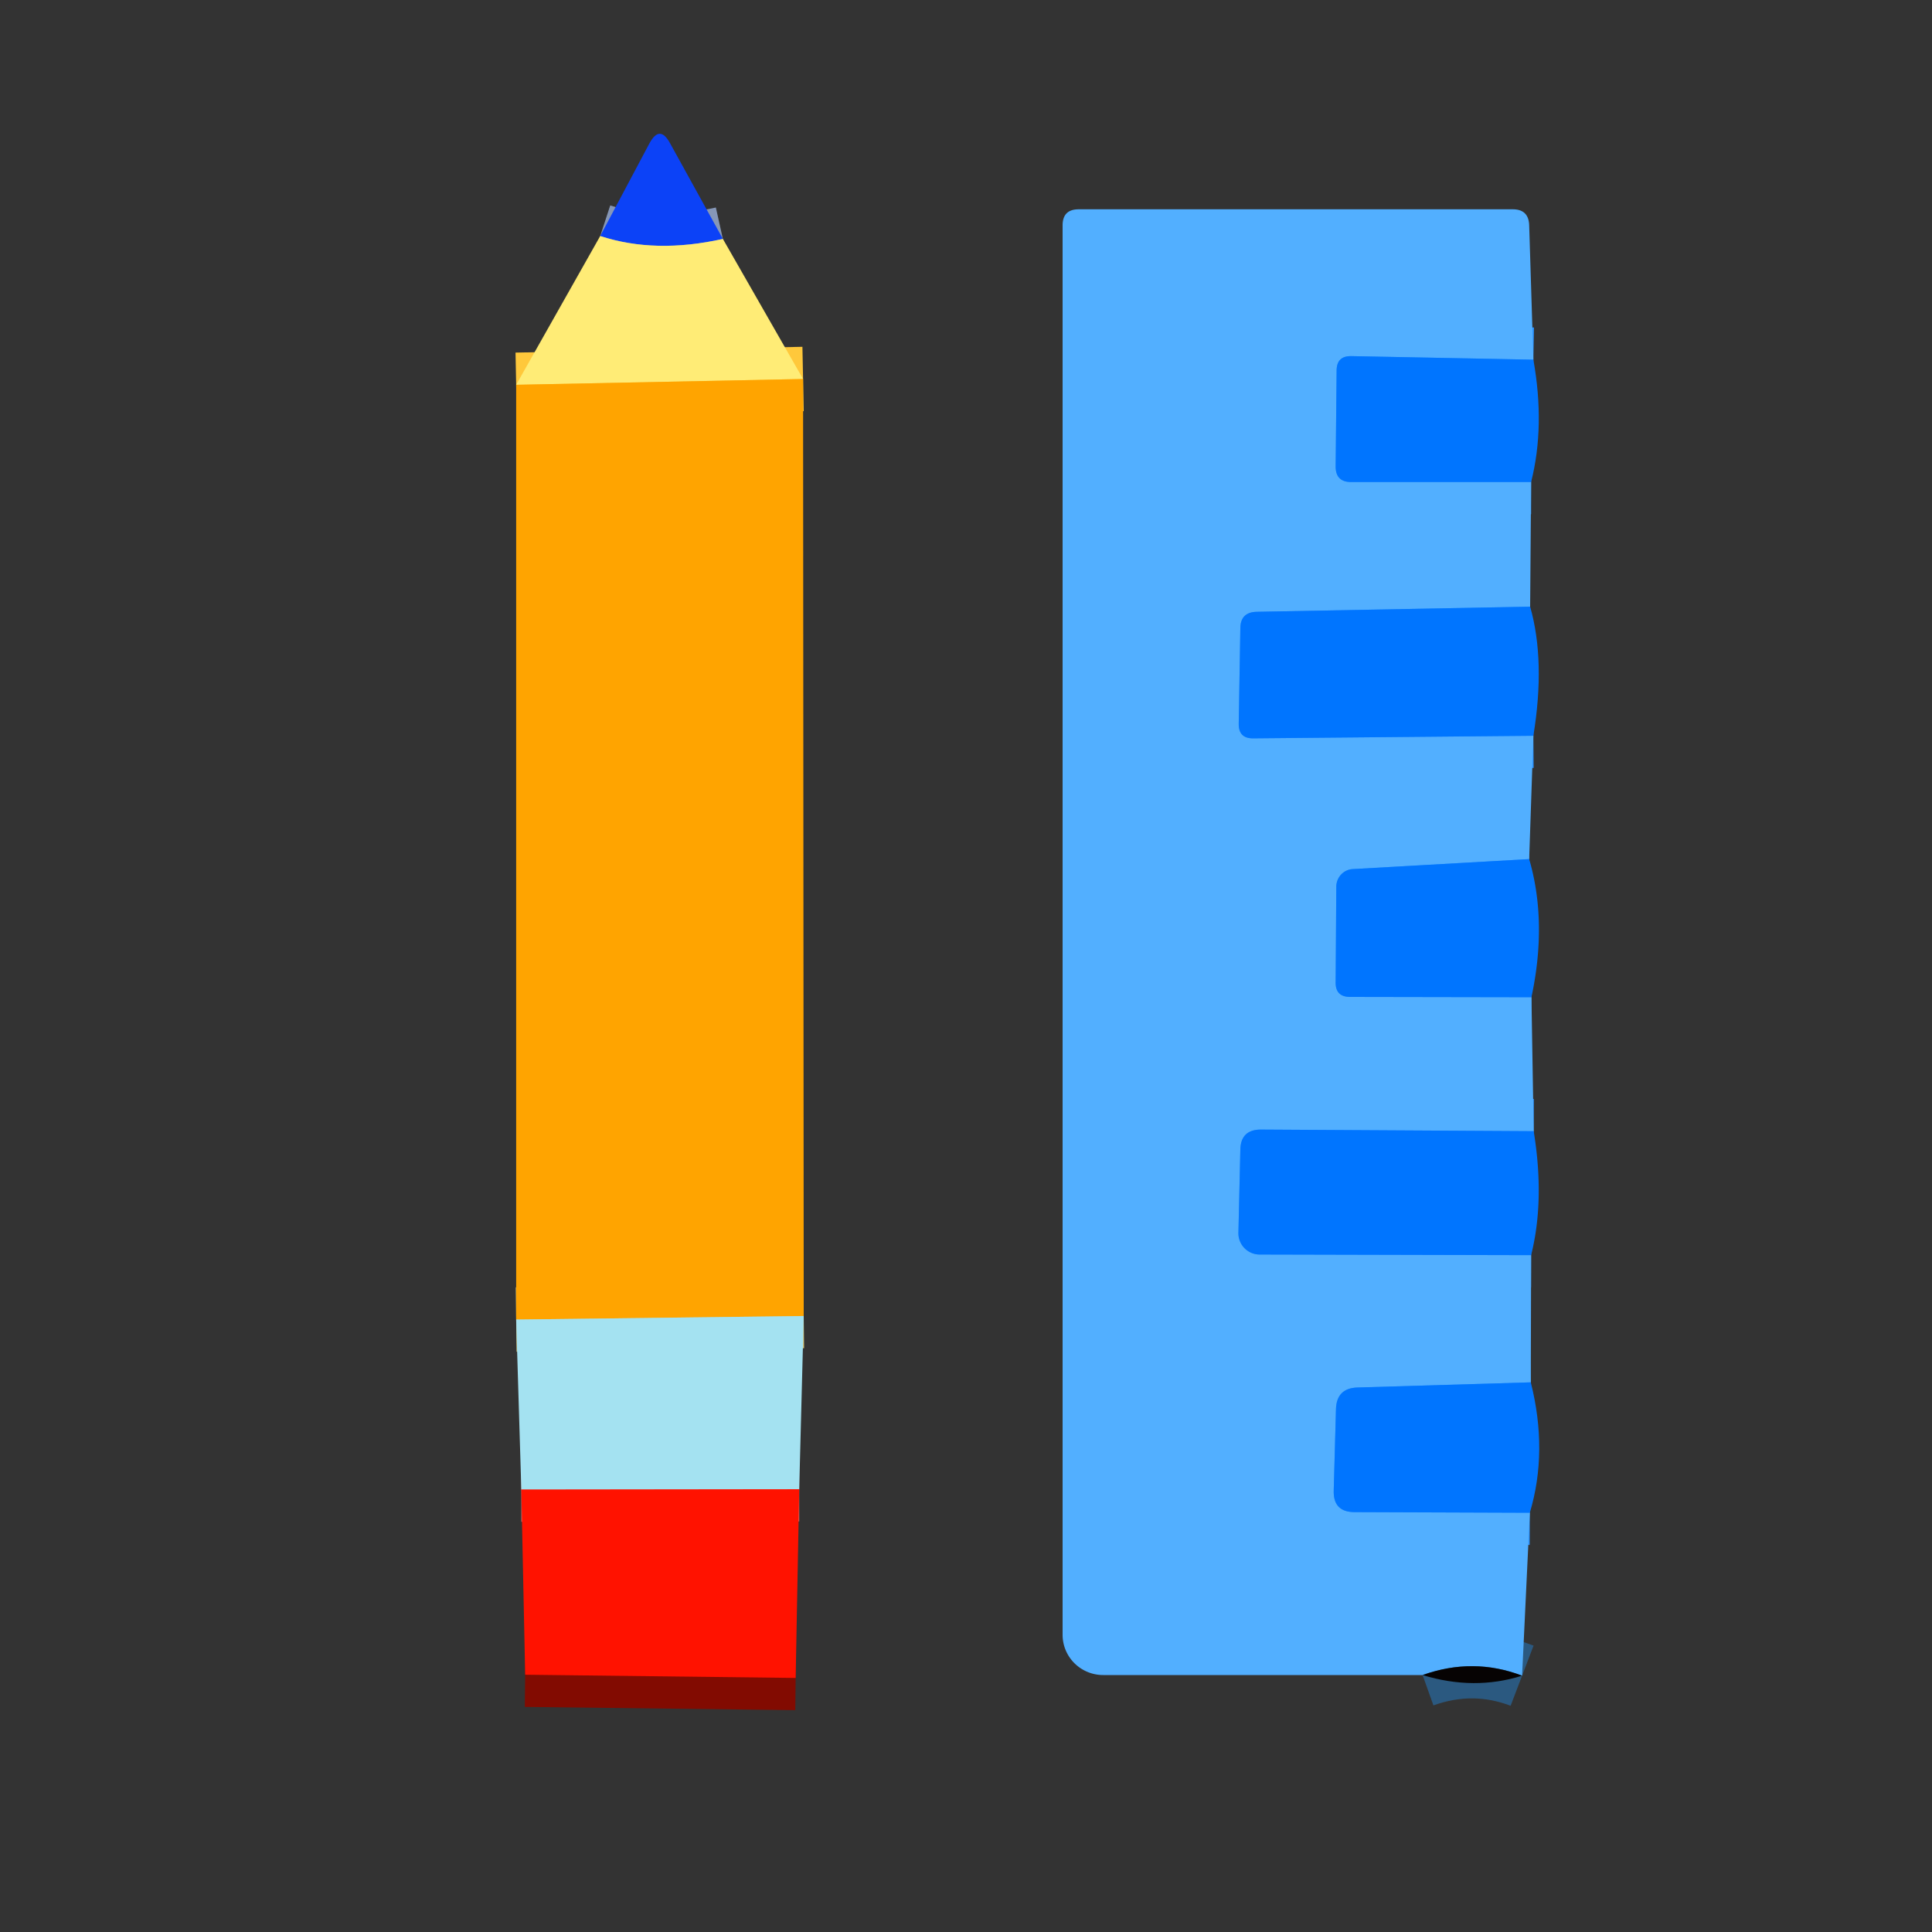 <?xml version="1.0" encoding="UTF-8" standalone="no"?> <svg xmlns="http://www.w3.org/2000/svg" viewBox="0.00 0.00 60.00 60.00"><rect x="0.00" y="0.00" width="60.00" height="60.00" fill="#333333" stroke="none"/> <g stroke-width="2.00" fill="none" stroke-linecap="butt"> <path stroke="#8697b7" d=" M 22.45 7.42 Q 20.35 7.89 18.64 7.33"></path> <path stroke="#ffc83b" d=" M 24.94 11.77 L 16.03 11.95"></path> <path stroke="#d2c379" d=" M 24.96 40.87 L 16.03 40.98"></path> <path stroke="#d27a79" d=" M 24.82 46.25 L 16.19 46.26"></path> <path stroke="#830b01" stroke-opacity="0.996" d=" M 24.71 52.11 L 16.31 52.01"></path> <path stroke="#2992ff" d=" M 47.62 11.17 L 41.97 11.06 Q 41.51 11.05 41.51 11.51 L 41.48 14.49 Q 41.48 14.97 41.96 14.97 L 47.55 14.97"></path> <path stroke="#2992ff" d=" M 47.52 18.84 L 39.03 19.00 Q 38.52 19.01 38.52 19.52 L 38.47 22.47 Q 38.46 22.94 38.93 22.93 L 47.62 22.85"></path> <path stroke="#2992ff" d=" M 47.49 26.68 L 42.02 26.99 A 0.55 0.54 89.5 0 0 41.50 27.53 L 41.48 30.50 Q 41.47 30.96 41.93 30.96 L 47.56 30.97"></path> <path stroke="#2992ff" d=" M 47.63 35.13 L 39.16 35.08 Q 38.53 35.08 38.52 35.71 L 38.46 38.29 A 0.66 0.66 0.0 0 0 39.12 38.96 L 47.55 38.98"></path> <path stroke="#2992ff" d=" M 47.54 42.93 L 42.16 43.09 Q 41.51 43.11 41.49 43.76 L 41.42 46.29 Q 41.40 46.96 42.07 46.96 L 47.51 46.98"></path> <path stroke="#2c5a81" stroke-opacity="0.996" d=" M 47.27 52.04 Q 45.75 51.46 44.18 52.02"></path> </g> <path fill="#0c42f7" d=" M 22.45 7.42 Q 20.35 7.89 18.64 7.33 L 20.17 4.45 Q 20.49 3.86 20.81 4.45 L 22.45 7.42 Z"></path> <path fill="#52afff" d=" M 47.62 11.17 L 41.97 11.06 Q 41.51 11.05 41.51 11.51 L 41.48 14.49 Q 41.48 14.97 41.96 14.97 L 47.55 14.97 L 47.52 18.84 L 39.03 19.00 Q 38.52 19.01 38.52 19.52 L 38.47 22.47 Q 38.46 22.94 38.93 22.93 L 47.62 22.85 L 47.49 26.68 L 42.02 26.99 A 0.55 0.54 89.5 0 0 41.50 27.53 L 41.48 30.50 Q 41.47 30.96 41.93 30.96 L 47.56 30.97 L 47.63 35.13 L 39.16 35.08 Q 38.53 35.08 38.52 35.71 L 38.46 38.29 A 0.66 0.66 0.0 0 0 39.12 38.96 L 47.55 38.98 L 47.54 42.93 L 42.16 43.09 Q 41.51 43.11 41.49 43.76 L 41.42 46.29 Q 41.40 46.96 42.07 46.96 L 47.51 46.98 L 47.27 52.04 Q 45.75 51.46 44.18 52.02 L 34.26 52.02 A 1.26 1.25 -0.0 0 1 33.00 50.77 L 33.00 7.00 Q 33.00 6.50 33.50 6.50 L 46.98 6.50 Q 47.47 6.50 47.49 6.99 L 47.62 11.17 Z"></path> <path fill="#ffec76" d=" M 18.64 7.33 Q 20.35 7.89 22.45 7.42 L 24.94 11.77 L 16.03 11.95 L 18.64 7.33 Z"></path> <path fill="#0075ff" d=" M 47.62 11.17 Q 47.99 13.23 47.55 14.97 L 41.96 14.97 Q 41.48 14.97 41.48 14.49 L 41.51 11.51 Q 41.51 11.05 41.97 11.06 L 47.62 11.17 Z"></path> <path fill="#ffa400" d=" M 24.94 11.77 L 24.96 40.87 L 16.03 40.98 L 16.03 11.95 L 24.94 11.77 Z"></path> <path fill="#0075ff" d=" M 47.52 18.84 Q 48.00 20.53 47.62 22.85 L 38.93 22.93 Q 38.46 22.94 38.47 22.47 L 38.52 19.52 Q 38.52 19.01 39.03 19.00 L 47.52 18.84 Z"></path> <path fill="#0075ff" d=" M 47.49 26.68 Q 48.06 28.64 47.56 30.97 L 41.93 30.96 Q 41.47 30.96 41.48 30.50 L 41.50 27.53 A 0.55 0.54 89.5 0 1 42.02 26.99 L 47.49 26.68 Z"></path> <path fill="#0075ff" d=" M 47.63 35.13 Q 47.98 37.27 47.55 38.98 L 39.12 38.96 A 0.66 0.66 0.0 0 1 38.46 38.29 L 38.52 35.71 Q 38.53 35.08 39.16 35.08 L 47.63 35.13 Z"></path> <path fill="#a4e2f1" d=" M 24.96 40.87 L 24.82 46.25 L 16.19 46.26 L 16.03 40.98 L 24.96 40.87 Z"></path> <path fill="#0075ff" d=" M 47.54 42.93 Q 48.08 45.07 47.51 46.98 L 42.07 46.96 Q 41.40 46.96 41.42 46.29 L 41.49 43.76 Q 41.51 43.11 42.16 43.09 L 47.54 42.93 Z"></path> <path fill="#ff1200" d=" M 16.19 46.26 L 24.82 46.25 L 24.71 52.11 L 16.31 52.01 L 16.19 46.26 Z"></path> <path fill="#060302" fill-opacity="0.988" d=" M 16.31 52.01 L 24.71 52.11 L 16.31 52.01 Z"></path> <path fill="#060302" fill-opacity="0.988" d=" M 47.27 52.04 Q 45.78 52.51 44.18 52.02 Q 45.75 51.46 47.27 52.04 Z"></path> </svg> 